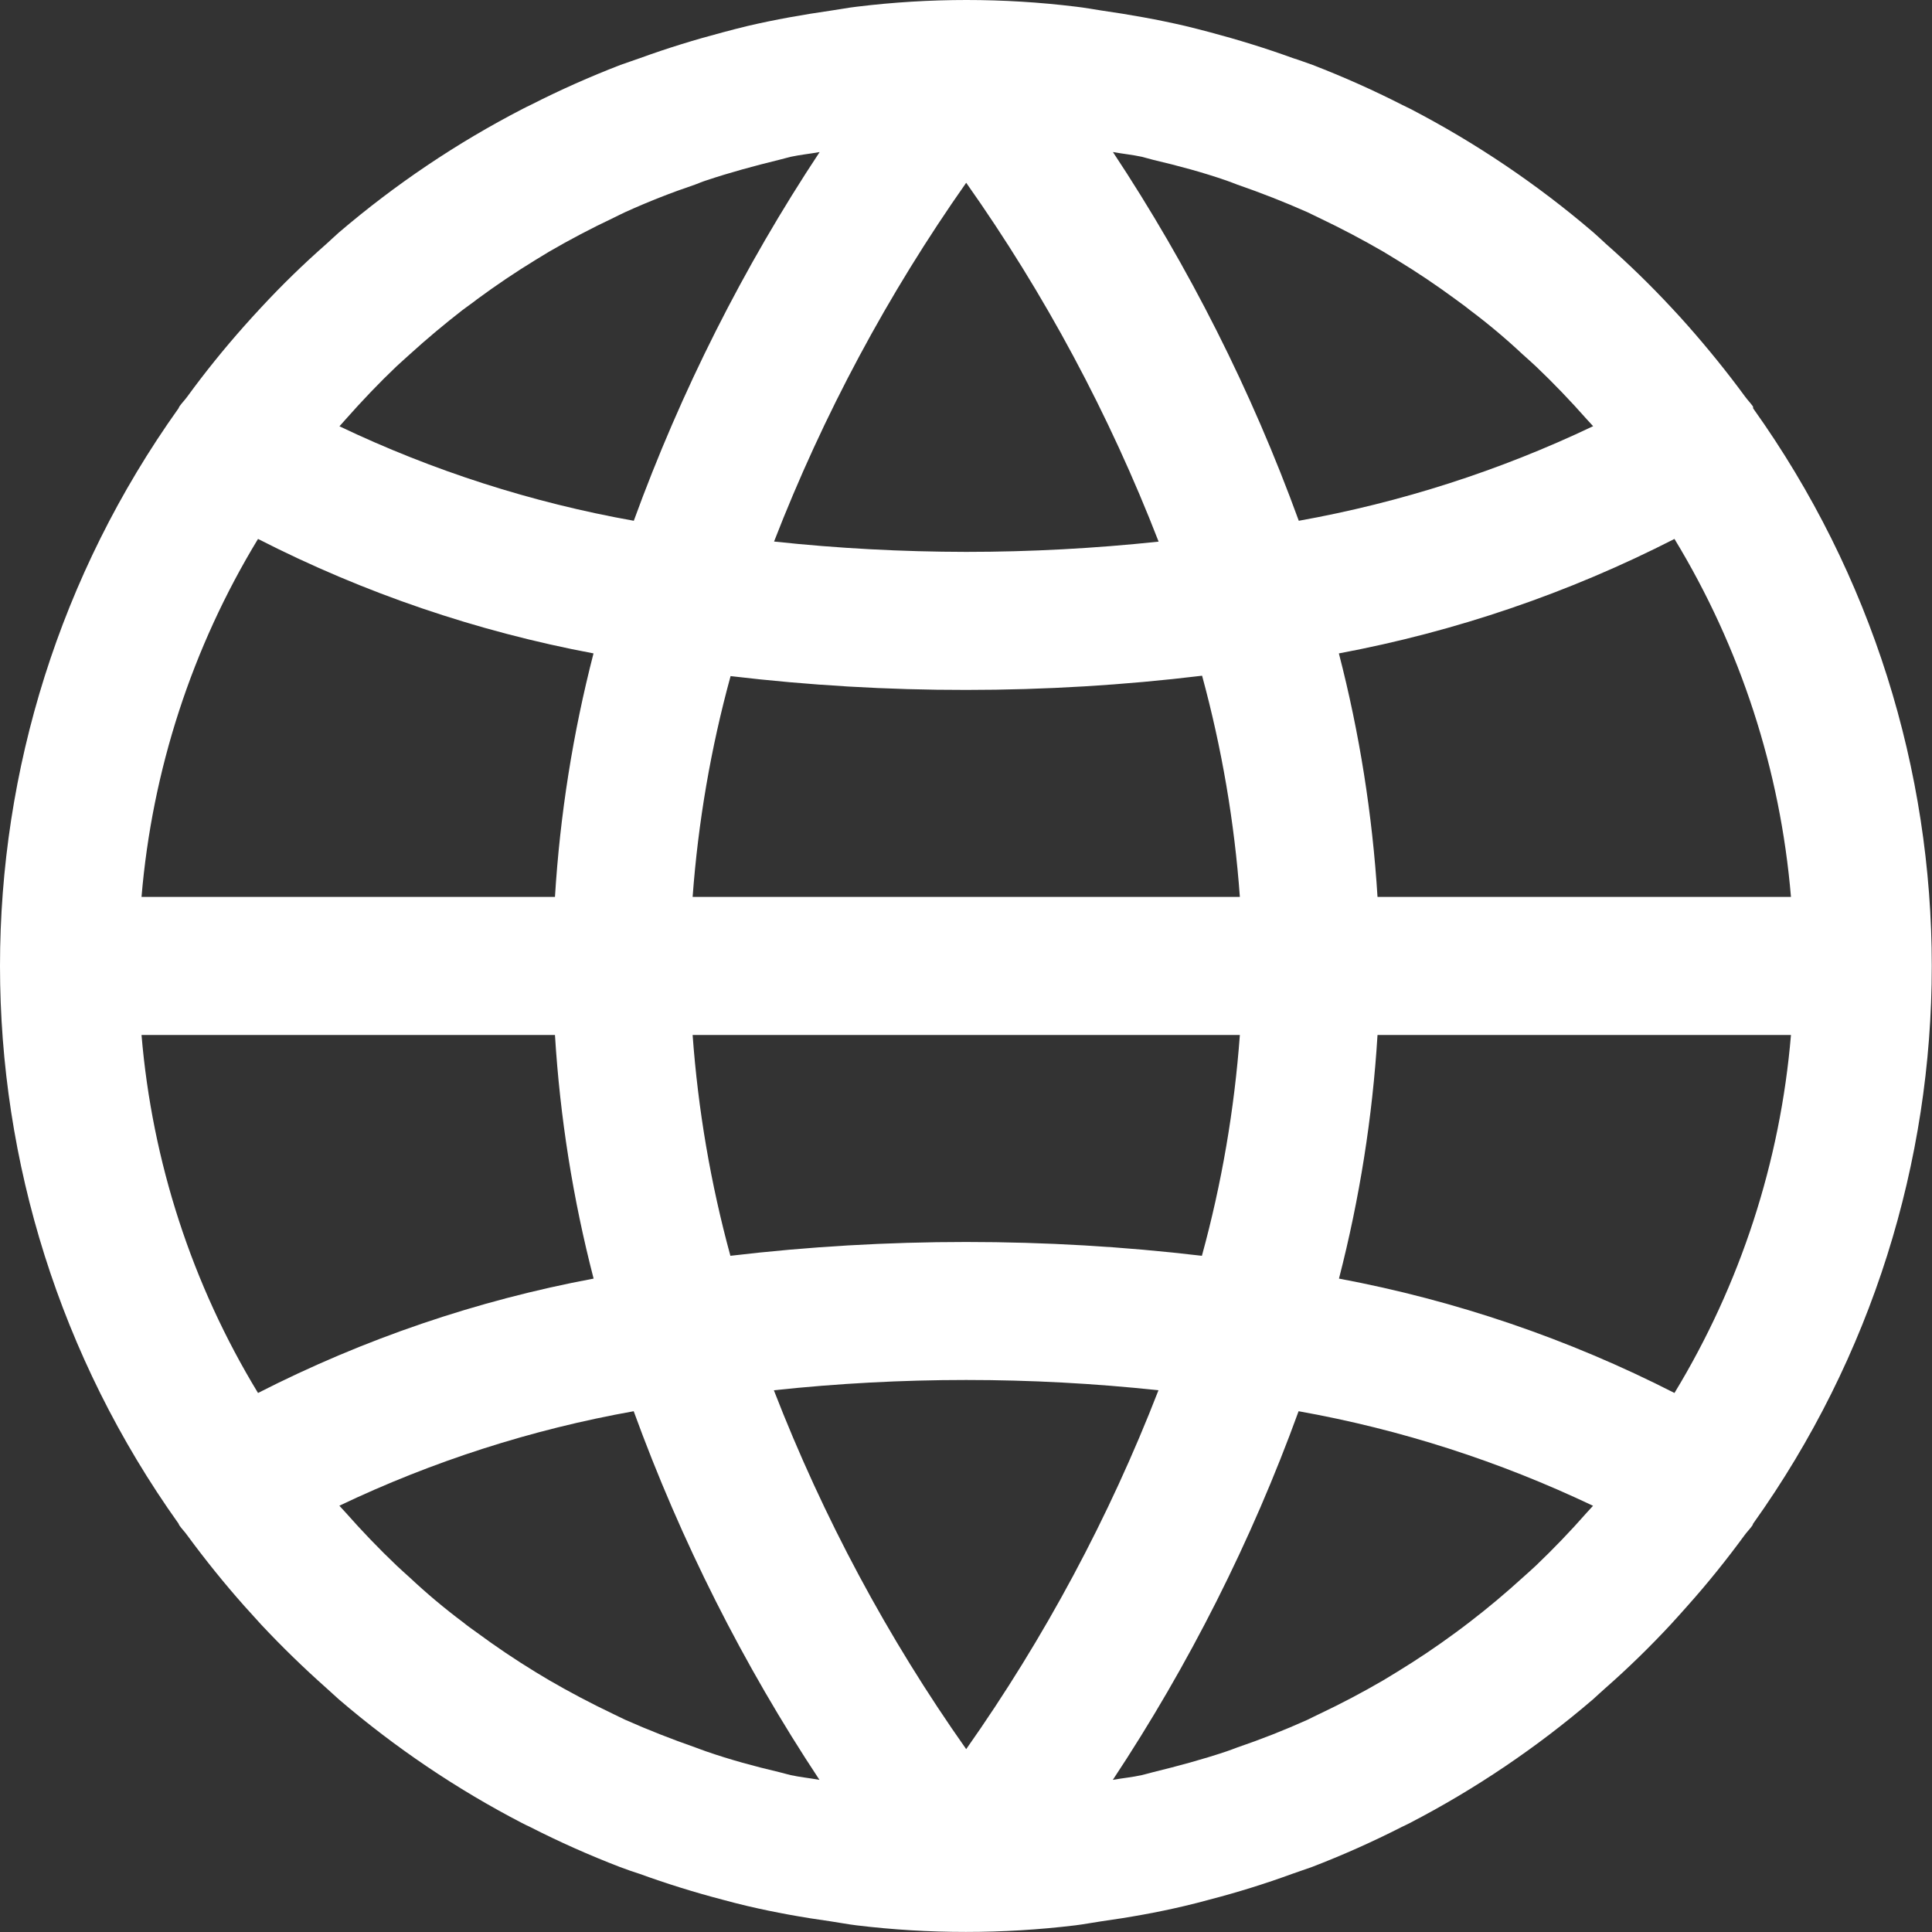 <?xml version="1.0" encoding="UTF-8"?> <svg xmlns="http://www.w3.org/2000/svg" width="20" height="20" viewBox="0 0 20 20" fill="none"><rect x="0" y="0" width="20" height="20" fill="#333333" stroke="none"/> <path d="M18.149 4.228C18.149 4.221 18.148 4.215 18.147 4.208C18.122 4.173 18.092 4.142 18.066 4.107C17.879 3.852 17.681 3.608 17.473 3.372C17.416 3.308 17.359 3.244 17.3 3.182C17.085 2.951 16.86 2.732 16.624 2.524C16.581 2.485 16.54 2.445 16.496 2.407C15.915 1.909 15.279 1.48 14.6 1.127C14.573 1.113 14.544 1.1 14.516 1.086C14.214 0.932 13.904 0.794 13.588 0.672C13.516 0.647 13.451 0.622 13.383 0.601C13.102 0.499 12.816 0.411 12.526 0.334C12.44 0.312 12.354 0.288 12.267 0.268C11.982 0.202 11.696 0.151 11.403 0.109C11.315 0.096 11.228 0.079 11.138 0.069C10.386 -0.023 9.625 -0.023 8.872 0.069C8.783 0.079 8.696 0.096 8.607 0.109C8.315 0.151 8.026 0.202 7.743 0.268C7.656 0.288 7.57 0.312 7.485 0.334C7.193 0.411 6.907 0.499 6.627 0.601C6.556 0.625 6.491 0.649 6.423 0.672C6.107 0.794 5.796 0.932 5.494 1.086C5.466 1.1 5.438 1.112 5.411 1.127C4.729 1.479 4.091 1.909 3.508 2.407C3.464 2.445 3.424 2.485 3.38 2.524C3.142 2.733 2.917 2.952 2.704 3.182C2.646 3.244 2.588 3.308 2.531 3.372C2.322 3.607 2.124 3.852 1.938 4.107C1.913 4.142 1.882 4.172 1.857 4.208C1.854 4.214 1.851 4.221 1.848 4.227C-0.616 7.681 -0.616 12.318 1.848 15.772C1.851 15.778 1.853 15.785 1.857 15.791C1.882 15.827 1.913 15.857 1.938 15.893C2.125 16.147 2.322 16.392 2.531 16.627C2.588 16.691 2.646 16.755 2.704 16.818C2.919 17.048 3.145 17.267 3.38 17.476C3.424 17.514 3.464 17.554 3.508 17.592C4.089 18.09 4.725 18.52 5.404 18.872C5.431 18.887 5.46 18.899 5.488 18.913C5.79 19.067 6.1 19.205 6.417 19.327C6.488 19.353 6.553 19.377 6.621 19.398C6.902 19.5 7.188 19.589 7.478 19.665C7.564 19.688 7.65 19.711 7.737 19.731C8.023 19.798 8.308 19.849 8.601 19.89C8.689 19.903 8.776 19.92 8.866 19.931C9.618 20.022 10.379 20.022 11.132 19.931C11.221 19.92 11.309 19.903 11.397 19.89C11.689 19.849 11.978 19.798 12.261 19.731C12.348 19.711 12.434 19.688 12.52 19.665C12.812 19.589 13.098 19.5 13.377 19.398C13.448 19.374 13.513 19.35 13.581 19.327C13.898 19.205 14.208 19.067 14.51 18.913C14.538 18.899 14.566 18.887 14.594 18.872C15.273 18.52 15.909 18.09 16.49 17.592C16.533 17.554 16.574 17.514 16.618 17.476C16.856 17.267 17.081 17.047 17.294 16.818C17.352 16.755 17.409 16.691 17.466 16.627C17.676 16.392 17.873 16.147 18.059 15.893C18.085 15.857 18.116 15.827 18.141 15.791C18.144 15.785 18.147 15.778 18.149 15.772C20.614 12.318 20.614 7.681 18.149 4.228ZM17.334 5.579C18.018 6.705 18.43 7.973 18.54 9.285H14.26C14.207 8.434 14.074 7.59 13.86 6.764C15.069 6.538 16.239 6.139 17.334 5.579ZM11.82 1.623C11.86 1.633 11.899 1.645 11.939 1.655C12.194 1.715 12.448 1.783 12.696 1.869C12.734 1.882 12.771 1.897 12.808 1.911C13.054 1.996 13.296 2.091 13.533 2.196C13.575 2.216 13.616 2.237 13.657 2.256C13.884 2.364 14.106 2.481 14.323 2.607L14.466 2.694C14.671 2.819 14.872 2.954 15.066 3.097C15.116 3.134 15.166 3.169 15.215 3.209C15.406 3.352 15.588 3.505 15.762 3.668C15.808 3.71 15.855 3.75 15.9 3.793C16.083 3.967 16.258 4.15 16.426 4.34C16.448 4.365 16.471 4.388 16.492 4.412C15.524 4.873 14.5 5.202 13.445 5.391C12.956 4.047 12.31 2.766 11.521 1.574C11.621 1.592 11.722 1.602 11.82 1.623ZM7.17 9.285C7.227 8.512 7.358 7.746 7.563 6.999C8.373 7.095 9.187 7.143 10.002 7.142C10.818 7.142 11.634 7.093 12.444 6.995C12.648 7.744 12.779 8.511 12.835 9.285H7.17ZM12.835 10.714C12.778 11.487 12.647 12.253 12.442 13C11.632 12.904 10.818 12.857 10.002 12.857C9.187 12.857 8.371 12.904 7.561 13C7.357 12.253 7.226 11.487 7.17 10.714H12.835ZM10.002 1.892C10.816 3.044 11.484 4.292 11.994 5.607C11.332 5.677 10.668 5.713 10.002 5.713C9.338 5.712 8.674 5.677 8.013 5.606C8.523 4.292 9.191 3.045 10.002 1.892ZM3.579 4.34C3.747 4.15 3.922 3.966 4.105 3.792C4.15 3.75 4.197 3.709 4.243 3.667C4.419 3.507 4.602 3.354 4.79 3.208C4.84 3.17 4.89 3.137 4.94 3.097C5.134 2.954 5.334 2.819 5.54 2.693L5.683 2.606C5.9 2.48 6.122 2.363 6.349 2.256C6.39 2.236 6.431 2.215 6.472 2.196C6.71 2.088 6.952 1.993 7.198 1.91C7.235 1.896 7.269 1.881 7.31 1.868C7.558 1.785 7.81 1.717 8.067 1.654C8.107 1.645 8.146 1.632 8.186 1.623C8.284 1.602 8.386 1.592 8.485 1.574C7.696 2.766 7.05 4.048 6.561 5.391C5.506 5.203 4.481 4.874 3.514 4.413C3.535 4.388 3.558 4.365 3.579 4.34ZM2.671 5.579C3.766 6.139 4.936 6.537 6.144 6.764C5.931 7.59 5.797 8.434 5.745 9.285H1.465C1.575 7.973 1.987 6.705 2.671 5.579ZM2.671 14.42C1.987 13.295 1.575 12.026 1.465 10.714H5.745C5.797 11.566 5.931 12.41 6.145 13.236C4.936 13.462 3.766 13.861 2.671 14.42ZM8.185 18.376C8.145 18.367 8.106 18.354 8.066 18.345C7.811 18.285 7.557 18.216 7.309 18.13C7.271 18.117 7.234 18.102 7.197 18.089C6.951 18.003 6.709 17.908 6.472 17.803C6.43 17.784 6.389 17.762 6.348 17.743C6.121 17.635 5.899 17.518 5.682 17.392L5.539 17.306C5.333 17.18 5.133 17.045 4.939 16.902C4.889 16.866 4.839 16.831 4.79 16.791C4.599 16.648 4.417 16.495 4.242 16.331C4.197 16.29 4.15 16.249 4.105 16.206C3.922 16.032 3.747 15.849 3.579 15.659C3.557 15.634 3.534 15.611 3.513 15.587C4.48 15.126 5.505 14.797 6.56 14.609C7.049 15.952 7.694 17.233 8.483 18.425C8.384 18.407 8.283 18.397 8.185 18.376ZM10.002 18.107C9.189 16.955 8.521 15.707 8.011 14.392C9.334 14.25 10.669 14.25 11.992 14.392L11.992 14.393C11.482 15.707 10.814 16.954 10.002 18.107ZM16.425 15.66C16.258 15.85 16.082 16.033 15.9 16.207C15.855 16.25 15.807 16.291 15.762 16.332C15.585 16.493 15.403 16.646 15.214 16.791C15.165 16.829 15.115 16.866 15.065 16.903C14.871 17.046 14.671 17.18 14.465 17.306L14.322 17.393C14.106 17.519 13.884 17.636 13.656 17.744C13.615 17.763 13.574 17.784 13.533 17.804C13.295 17.911 13.053 18.006 12.807 18.09C12.77 18.103 12.736 18.118 12.695 18.131C12.447 18.214 12.195 18.282 11.938 18.345C11.898 18.355 11.859 18.367 11.819 18.376C11.721 18.398 11.619 18.407 11.52 18.425C12.309 17.233 12.955 15.952 13.443 14.609C14.498 14.797 15.523 15.127 16.491 15.588C16.47 15.612 16.447 15.635 16.425 15.66ZM17.334 14.42C16.239 13.861 15.069 13.462 13.861 13.236C14.074 12.41 14.208 11.565 14.26 10.714H18.54C18.43 12.026 18.017 13.295 17.334 14.42Z" fill="white"></path> </svg> 